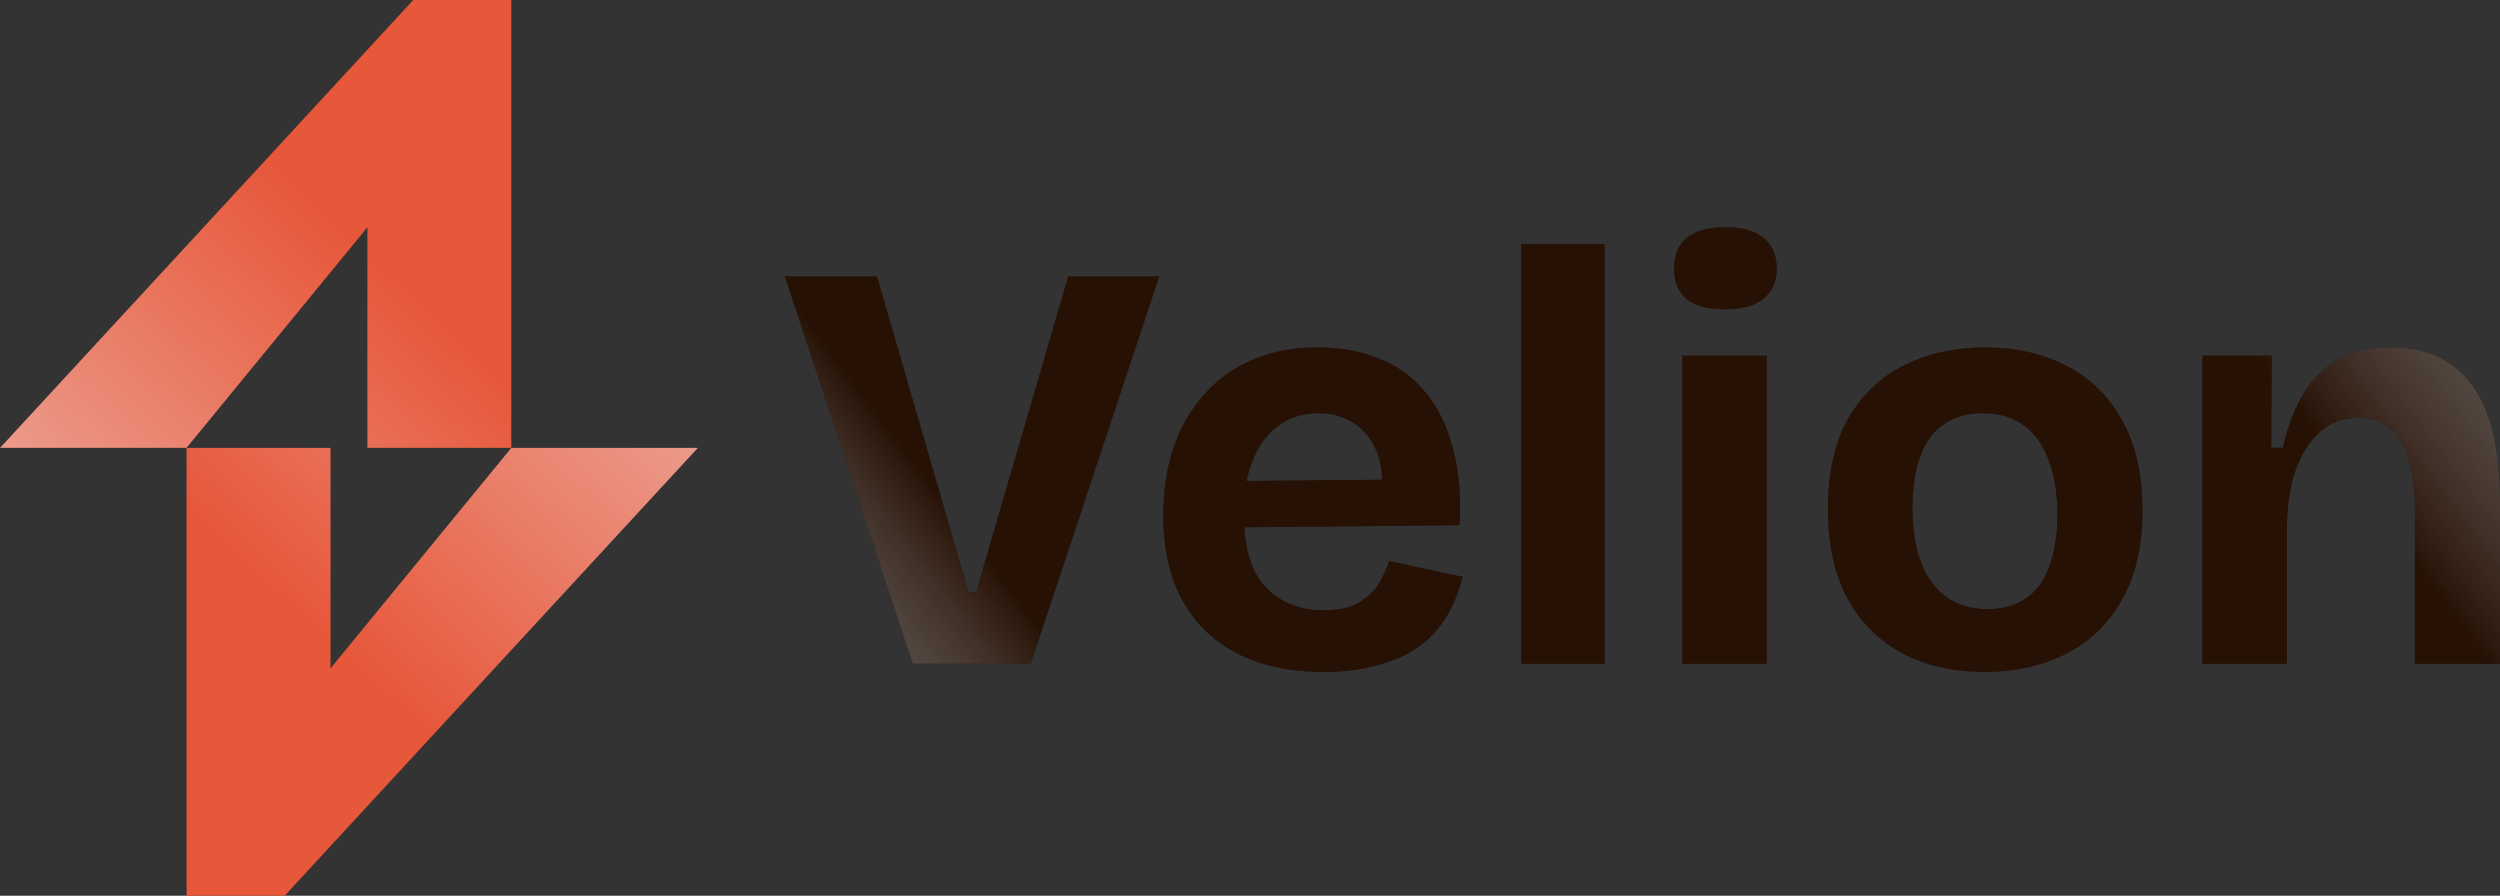 <?xml version="1.0" encoding="utf-8"?>
<!-- Generator: Adobe Illustrator 26.3.1, SVG Export Plug-In . SVG Version: 6.00 Build 0)  -->
<svg version="1.1" id="Layer_1" xmlns="http://www.w3.org/2000/svg" xmlns:xlink="http://www.w3.org/1999/xlink" x="0px" y="0px"
	 width="279.108px" height="100px" viewBox="0 0 279.108 100" style="enable-background:new 0 0 279.108 100;"
	 xml:space="preserve">
<rect x="0" y="0" width="279.108" height="100" fill="#333333" stroke="none"/>
<style type="text/css">
	.st0{fill:url(#SVGID_1_);}
	.st1{fill:#1E1E1E;}
	.st2{fill:url(#SVGID_00000036967912459478285870000004762506001966913702_);}
	.st3{fill-rule:evenodd;clip-rule:evenodd;fill:#1E1E1E;}
	.st4{fill-rule:evenodd;clip-rule:evenodd;fill:url(#SVGID_00000000201513778200950050000010964721597000562573_);}
</style>
<g>
	
		<linearGradient id="SVGID_1_" gradientUnits="userSpaceOnUse" x1="67.08" y1="67.719" x2="32.884" y2="31.053" gradientTransform="matrix(1 0 0 -1 0 99)">
		<stop  offset="0" style="stop-color:#ECA496"/>
		<stop  offset="1" style="stop-color:#E7573A"/>
	</linearGradient>
	<path class="st0" d="M20.829,100l-0-50h16.074v24.611L57.085,50h20.83l-46.13,50H20.829z"/>
	<path class="st1" d="M57.086,0v50H41.011V25.389L20.83,50H0L46.13,0H57.086z"/>
	
		<linearGradient id="SVGID_00000090278447564161294480000002382126138248686251_" gradientUnits="userSpaceOnUse" x1="10.835" y1="30.281" x2="45.03" y2="66.947" gradientTransform="matrix(1 0 0 -1 0 99)">
		<stop  offset="0" style="stop-color:#ECA496"/>
		<stop  offset="1" style="stop-color:#E7573A"/>
	</linearGradient>
	<path style="fill:url(#SVGID_00000090278447564161294480000002382126138248686251_);" d="M57.086,0v50H41.011V25.389
		L20.83,50H0L46.13,0H57.086z"/>
	<path class="st3" d="M147.102,38.789c2.62,0,4.957,0.437,7.009,1.31
		c2.053,0.83,3.756,2.096,5.109,3.799c1.398,1.703,2.402,3.799,3.013,6.289
		c0.655,2.445,0.895,5.262,0.721,8.45l-24.055,0.233
		c0.199,2.935,0.99,5.15,2.373,6.645c1.66,1.747,3.821,2.62,6.485,2.62
		c1.223,0,2.249-0.153,3.079-0.458c0.874-0.349,1.572-0.786,2.096-1.31
		c0.568-0.524,1.005-1.114,1.31-1.769c0.349-0.655,0.633-1.31,0.852-1.965
		l8.189,1.769c-0.393,1.616-0.983,3.079-1.769,4.389
		c-0.742,1.266-1.747,2.38-3.013,3.341c-1.267,0.917-2.795,1.616-4.586,2.096
		c-1.747,0.524-3.799,0.786-6.158,0.786c-2.839,0-5.372-0.393-7.599-1.179
		c-2.183-0.786-4.039-1.921-5.568-3.406c-1.529-1.485-2.708-3.319-3.537-5.502
		c-0.786-2.183-1.179-4.651-1.179-7.402c0-2.708,0.371-5.197,1.114-7.468
		c0.786-2.314,1.921-4.302,3.406-5.961c1.485-1.703,3.297-3.014,5.437-3.93
		C141.971,39.248,144.395,38.789,147.102,38.789z M221.569,38.789
		c3.45,0,6.485,0.677,9.105,2.031c2.664,1.354,4.738,3.385,6.223,6.092
		c1.528,2.664,2.293,6.005,2.293,10.022c0,4.061-0.786,7.445-2.358,10.153
		c-1.528,2.664-3.625,4.651-6.289,5.961c-2.62,1.31-5.612,1.965-8.974,1.965
		c-3.45,0-6.485-0.677-9.105-2.031c-2.62-1.398-4.673-3.428-6.157-6.092
		c-1.485-2.708-2.227-6.07-2.227-10.088c0-4.018,0.742-7.358,2.227-10.022
		c1.528-2.664,3.603-4.651,6.223-5.961
		C215.194,39.466,218.207,38.789,221.569,38.789z M108.128,66.105h0.852l10.284-35.242
		H129.417l-14.345,43.233h-13.167L87.625,30.863h10.284L108.128,66.105z M179.138,74.096
		h-9.301V27.26h9.301V74.096z M197.245,74.096h-9.433v-34.39h9.433V74.096z
		 M266.924,38.789c3.974,0,6.987,1.398,9.04,4.192
		c2.096,2.795,3.144,7.184,3.144,13.167v17.948h-9.498V57.196
		c0-3.668-0.546-6.332-1.638-7.992c-1.048-1.703-2.598-2.555-4.651-2.555
		c-1.747,0-3.21,0.546-4.389,1.637c-1.179,1.092-2.074,2.533-2.686,4.323
		c-0.567,1.747-0.873,3.712-0.917,5.895v15.59h-9.433v-34.39h7.73l-0.066,10.284
		h1.31c0.568-2.489,1.376-4.564,2.424-6.223
		c1.048-1.66,2.358-2.904,3.93-3.734
		C262.841,39.204,264.74,38.789,266.924,38.789z M221.307,46.126
		c-1.616,0-3.013,0.393-4.192,1.179c-1.179,0.742-2.074,1.921-2.686,3.537
		c-0.611,1.572-0.917,3.515-0.917,5.83c0,3.712,0.743,6.529,2.227,8.45
		c1.485,1.921,3.537,2.882,6.158,2.882c1.703,0,3.123-0.393,4.258-1.179
		c1.179-0.786,2.052-1.965,2.62-3.537c0.611-1.616,0.917-3.559,0.917-5.83
		c0-2.402-0.328-4.433-0.983-6.092c-0.611-1.703-1.528-2.991-2.751-3.865
		C224.736,46.584,223.185,46.126,221.307,46.126z M147.233,46.126
		c-1.66,0-3.123,0.437-4.389,1.31c-1.266,0.873-2.249,2.162-2.948,3.865
		c-0.308,0.73-0.548,1.529-0.72,2.395l15.146-0.138
		c-0.038-1.184-0.239-2.22-0.605-3.108c-0.611-1.485-1.507-2.577-2.686-3.275
		C149.897,46.475,148.631,46.126,147.233,46.126z M192.594,25.36
		c1.878,0,3.297,0.393,4.258,1.179c1.005,0.786,1.507,1.943,1.507,3.472
		c0,1.441-0.502,2.555-1.507,3.341c-0.961,0.786-2.38,1.179-4.258,1.179
		c-1.834,0-3.254-0.371-4.258-1.114c-0.961-0.786-1.441-1.921-1.441-3.406
		c0-1.528,0.48-2.686,1.441-3.472C189.34,25.753,190.76,25.36,192.594,25.36z"/>
	
		<linearGradient id="SVGID_00000036250695124257096810000006291274274366417291_" gradientUnits="userSpaceOnUse" x1="278.516" y1="118.289" x2="96.876" y2="-18.717" gradientTransform="matrix(1 0 0 -1 0 99)">
		<stop  offset="0" style="stop-color:#EEEDEC;stop-opacity:0.15"/>
		<stop  offset="0.25" style="stop-color:#271105"/>
		<stop  offset="0.806" style="stop-color:#271105"/>
		<stop  offset="1" style="stop-color:#EEEDEC;stop-opacity:0.15"/>
	</linearGradient>
	<path style="fill-rule:evenodd;clip-rule:evenodd;fill:url(#SVGID_00000036250695124257096810000006291274274366417291_);" d="
		M147.102,38.789c2.62,0,4.957,0.437,7.009,1.31
		c2.053,0.83,3.756,2.096,5.109,3.799c1.398,1.703,2.402,3.799,3.013,6.289
		c0.655,2.445,0.895,5.262,0.721,8.45l-24.055,0.233
		c0.199,2.935,0.99,5.15,2.373,6.645c1.66,1.747,3.821,2.62,6.485,2.62
		c1.223,0,2.249-0.153,3.079-0.458c0.874-0.349,1.572-0.786,2.096-1.31
		c0.568-0.524,1.005-1.114,1.31-1.769c0.349-0.655,0.633-1.31,0.852-1.965
		l8.189,1.769c-0.393,1.616-0.983,3.079-1.769,4.389
		c-0.742,1.266-1.747,2.38-3.013,3.341c-1.267,0.917-2.795,1.616-4.586,2.096
		c-1.747,0.524-3.799,0.786-6.158,0.786c-2.839,0-5.372-0.393-7.599-1.179
		c-2.183-0.786-4.039-1.921-5.568-3.406c-1.529-1.485-2.708-3.319-3.537-5.502
		c-0.786-2.183-1.179-4.651-1.179-7.402c0-2.708,0.371-5.197,1.114-7.468
		c0.786-2.314,1.921-4.302,3.406-5.961c1.485-1.703,3.297-3.014,5.437-3.93
		C141.971,39.248,144.395,38.789,147.102,38.789z M221.569,38.789
		c3.45,0,6.485,0.677,9.105,2.031c2.664,1.354,4.738,3.385,6.223,6.092
		c1.528,2.664,2.293,6.005,2.293,10.022c0,4.061-0.786,7.445-2.358,10.153
		c-1.528,2.664-3.625,4.651-6.289,5.961c-2.62,1.31-5.612,1.965-8.974,1.965
		c-3.45,0-6.485-0.677-9.105-2.031c-2.62-1.398-4.673-3.428-6.157-6.092
		c-1.485-2.708-2.227-6.07-2.227-10.088c0-4.018,0.742-7.358,2.227-10.022
		c1.528-2.664,3.603-4.651,6.223-5.961
		C215.194,39.466,218.207,38.789,221.569,38.789z M108.128,66.105h0.852l10.284-35.242
		H129.417l-14.345,43.233h-13.167L87.625,30.863h10.284L108.128,66.105z M179.138,74.096
		h-9.301V27.26h9.301V74.096z M197.245,74.096h-9.433v-34.39h9.433V74.096z
		 M266.924,38.789c3.974,0,6.987,1.398,9.04,4.192
		c2.096,2.795,3.144,7.184,3.144,13.167v17.948h-9.498V57.196
		c0-3.668-0.546-6.332-1.638-7.992c-1.048-1.703-2.598-2.555-4.651-2.555
		c-1.747,0-3.21,0.546-4.389,1.637c-1.179,1.092-2.074,2.533-2.686,4.323
		c-0.567,1.747-0.873,3.712-0.917,5.895v15.59h-9.433v-34.39h7.73l-0.066,10.284
		h1.31c0.568-2.489,1.376-4.564,2.424-6.223
		c1.048-1.66,2.358-2.904,3.93-3.734
		C262.841,39.204,264.74,38.789,266.924,38.789z M221.307,46.126
		c-1.616,0-3.013,0.393-4.192,1.179c-1.179,0.742-2.074,1.921-2.686,3.537
		c-0.611,1.572-0.917,3.515-0.917,5.83c0,3.712,0.743,6.529,2.227,8.45
		c1.485,1.921,3.537,2.882,6.158,2.882c1.703,0,3.123-0.393,4.258-1.179
		c1.179-0.786,2.052-1.965,2.62-3.537c0.611-1.616,0.917-3.559,0.917-5.83
		c0-2.402-0.328-4.433-0.983-6.092c-0.611-1.703-1.528-2.991-2.751-3.865
		C224.736,46.584,223.185,46.126,221.307,46.126z M147.233,46.126
		c-1.66,0-3.123,0.437-4.389,1.31c-1.266,0.873-2.249,2.162-2.948,3.865
		c-0.308,0.73-0.548,1.529-0.72,2.395l15.146-0.138
		c-0.038-1.184-0.239-2.22-0.605-3.108c-0.611-1.485-1.507-2.577-2.686-3.275
		C149.897,46.475,148.631,46.126,147.233,46.126z M192.594,25.36
		c1.878,0,3.297,0.393,4.258,1.179c1.005,0.786,1.507,1.943,1.507,3.472
		c0,1.441-0.502,2.555-1.507,3.341c-0.961,0.786-2.38,1.179-4.258,1.179
		c-1.834,0-3.254-0.371-4.258-1.114c-0.961-0.786-1.441-1.921-1.441-3.406
		c0-1.528,0.48-2.686,1.441-3.472C189.34,25.753,190.76,25.36,192.594,25.36z"/>
</g>
</svg>
